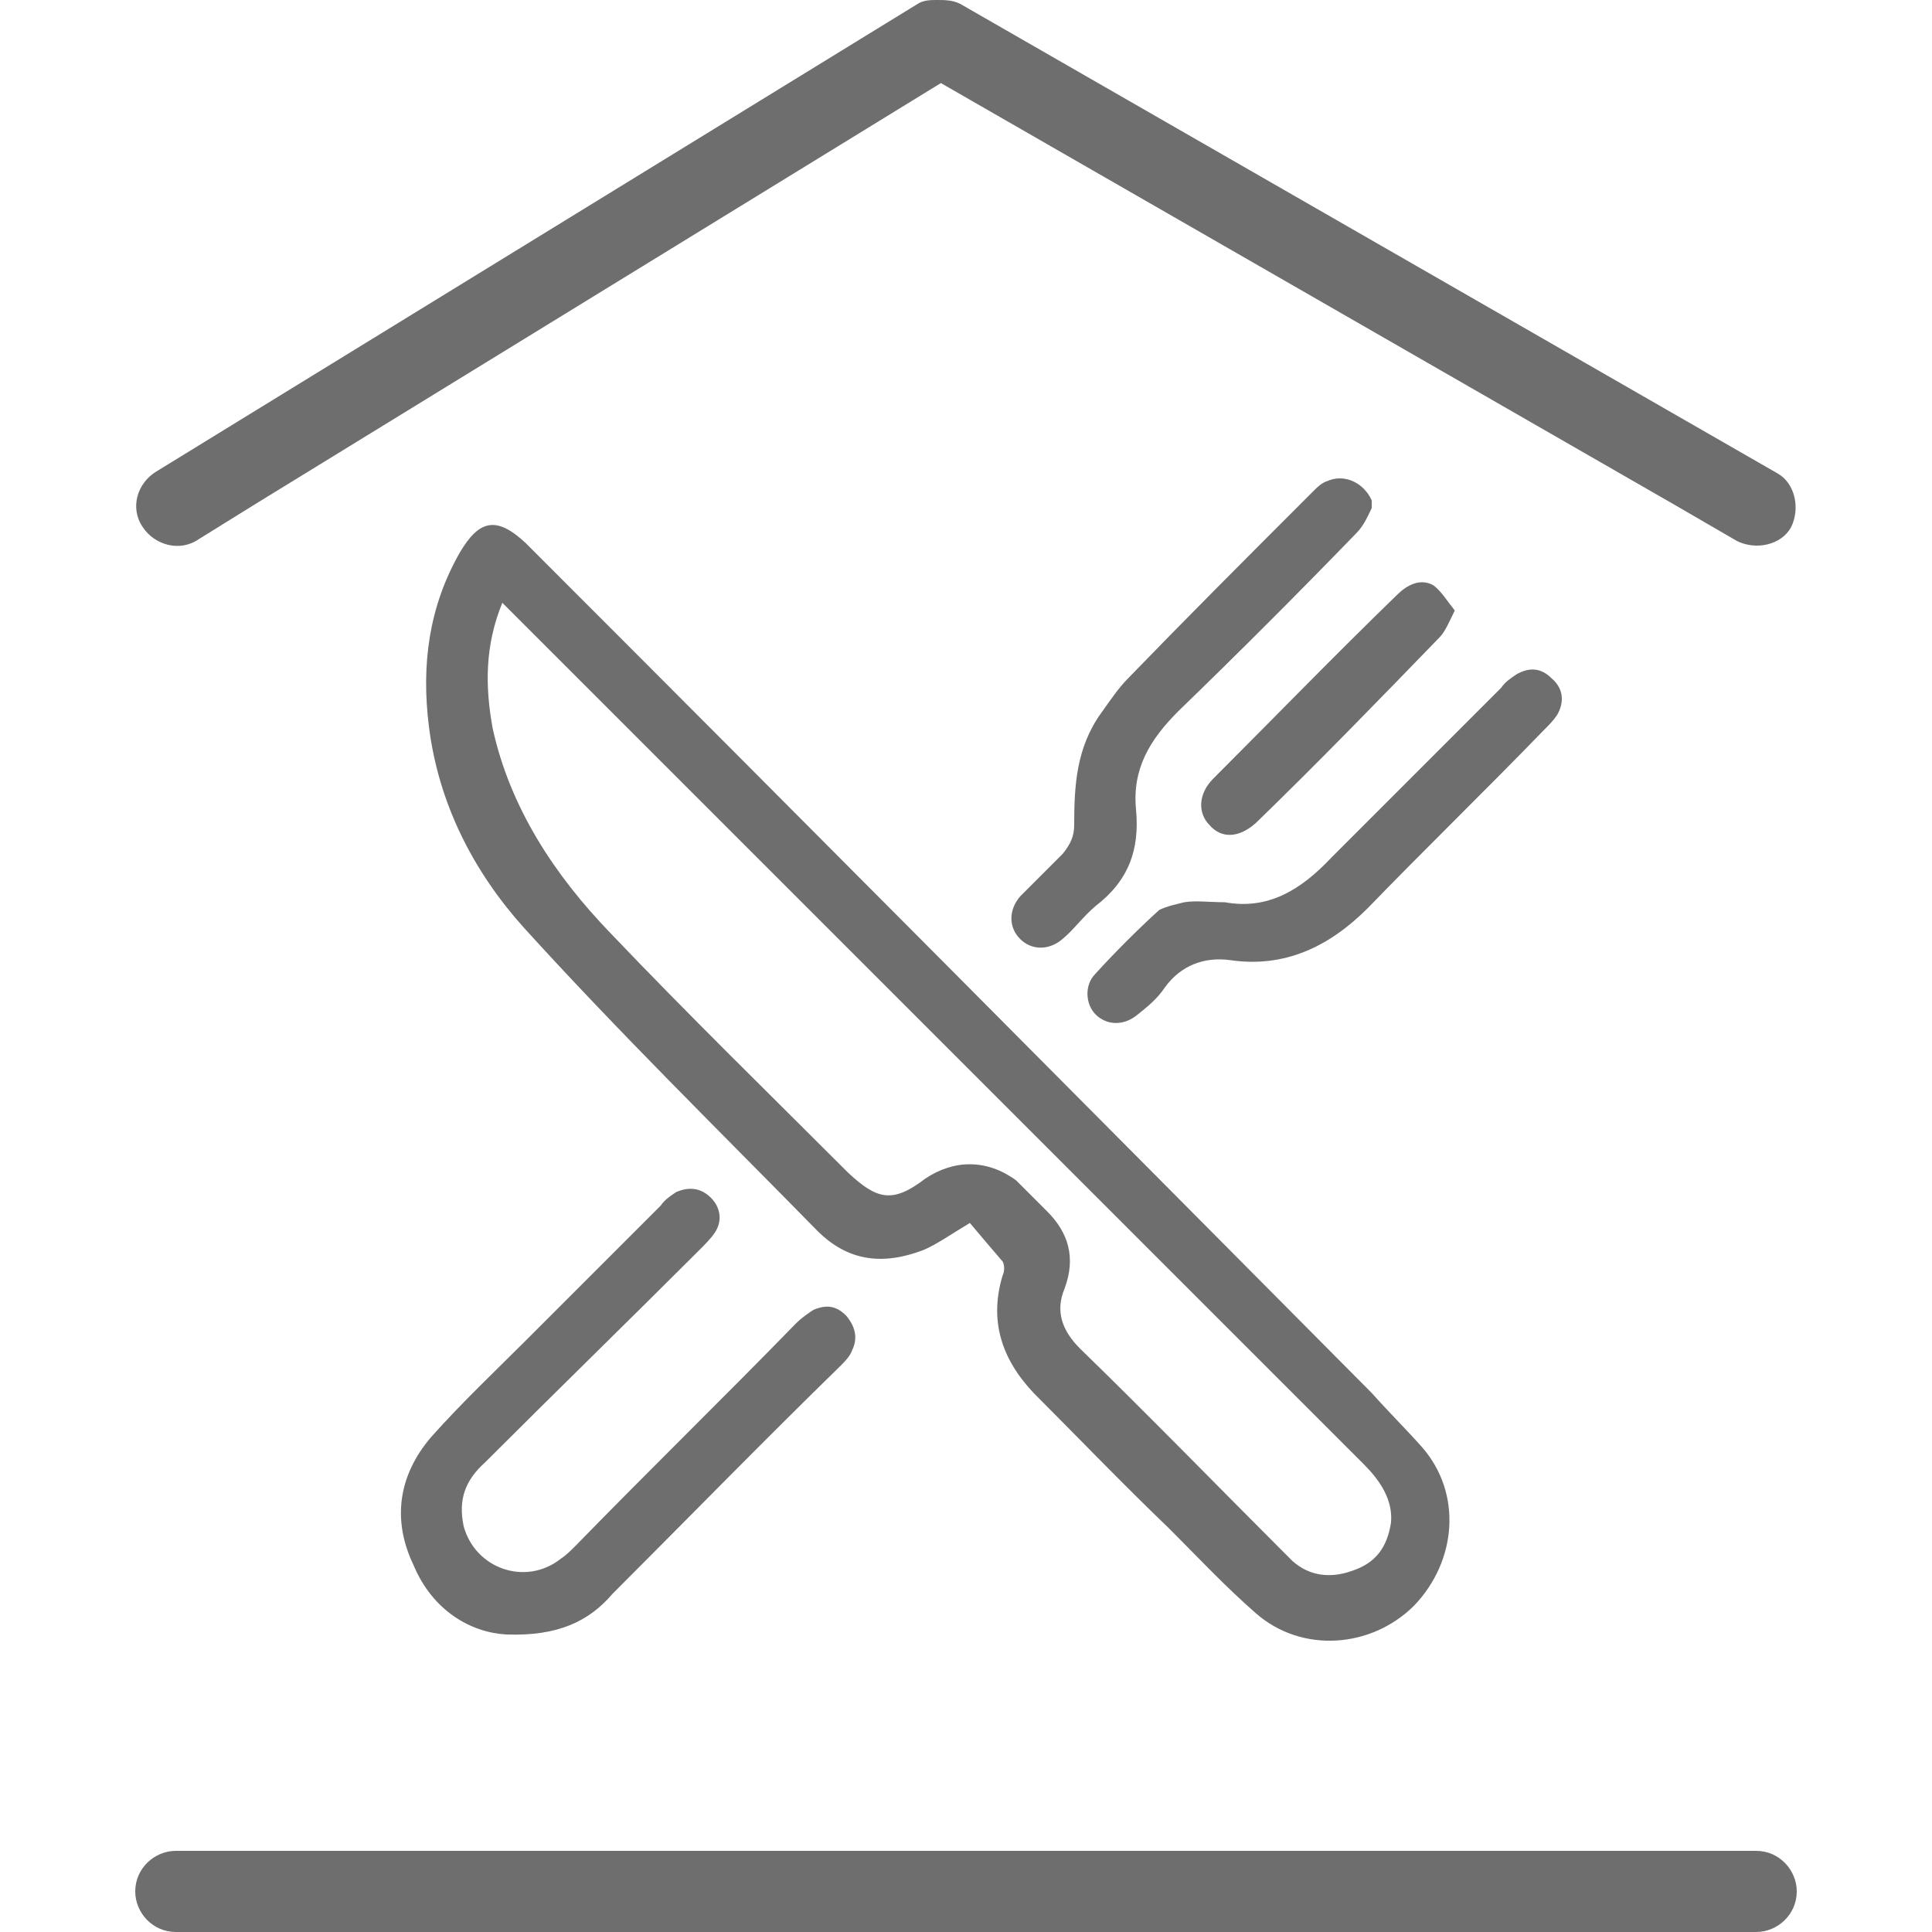<?xml version="1.0" encoding="utf-8"?>
<!-- Generator: Adobe Illustrator 19.0.0, SVG Export Plug-In . SVG Version: 6.00 Build 0)  -->
<svg version="1.1" id="Layer_1" xmlns="http://www.w3.org/2000/svg" xmlns:xlink="http://www.w3.org/1999/xlink" x="0px" y="0px"
	 viewBox="0 0 100 100" style="enable-background:new 0 0 100 100;" xml:space="preserve">
<style type="text/css">
	.st0{fill:#6E6E6E;}
</style>
<g id="XMLID_2_">
	<path id="XMLID_16_" class="st0" d="M47.5,0.2L8.1,24.4c-1,0.6-1.4,1.9-0.7,2.9c0.6,0.9,1.9,1.3,2.9,0.6l2.9-1.8L48.7,4.3
		l38.1,21.9l3.1,1.8c1,0.5,2.3,0.2,2.8-0.7c0.5-1,0.2-2.3-0.7-2.8l0,0L49.7,0.2C49.3,0,48.9,0,48.5,0l0,0C48.2,0,47.8,0,47.5,0.2z"
		/>
	<path id="XMLID_20_" class="st0" d="M53.5,72.1c2.3,2.3,4.6,4.7,7,7c1.5,1.5,2.9,3,4.5,4.4c2.4,2.1,6,1.8,8.2-0.4
		c2.2-2.3,2.5-5.8,0.4-8.2C72.8,74,71.8,73,71,72.1c-14.6-14.7-29.2-29.4-43.8-44c-1.5-1.4-2.4-1.2-3.4,0.5c-1.6,2.8-2,5.8-1.6,9
		c0.5,4,2.3,7.5,4.9,10.4c4.9,5.4,10.1,10.5,15.2,15.7c1.6,1.6,3.4,1.8,5.5,1c0.7-0.3,1.4-0.8,2.4-1.4c0.5,0.6,1.1,1.3,1.7,2
		c0.1,0.2,0.1,0.5,0,0.7C51.2,68.3,51.8,70.3,53.5,72.1z M47.9,61c-1.7,1.3-2.5,1.1-4-0.3c-4.2-4.2-8.3-8.2-12.3-12.4
		c-2.9-3-5.2-6.5-6.1-10.6c-0.4-2.2-0.4-4.3,0.5-6.5c0.3,0.3,0.5,0.5,0.7,0.7c14.6,14.6,29.2,29.2,43.9,43.9c0.8,0.8,1.5,1.8,1.4,3
		c-0.2,1.3-0.8,2.1-2,2.5c-1.1,0.4-2.2,0.3-3.1-0.5c-0.2-0.2-0.4-0.4-0.6-0.6c-3.4-3.4-6.9-7-10.4-10.4c-0.9-0.9-1.3-1.9-0.8-3.1
		c0.6-1.6,0.2-2.9-0.9-4c-0.5-0.5-1-1-1.6-1.6C51.1,60,49.4,60,47.9,61z"/>
	<path id="XMLID_21_" class="st0" d="M36.2,64.7c0.3-0.3,0.6-0.6,0.8-0.9c0.4-0.6,0.3-1.3-0.2-1.8s-1.1-0.6-1.8-0.3
		c-0.3,0.2-0.6,0.4-0.8,0.7c-2.3,2.3-4.6,4.6-6.9,6.9c-1.7,1.7-3.4,3.3-5,5.1c-1.7,2-2,4.3-0.9,6.6c1,2.4,3,3.5,4.8,3.6
		c2.7,0.1,4.3-0.7,5.5-2.1c4-4,7.8-7.9,11.8-11.8c0.2-0.2,0.5-0.5,0.6-0.8c0.3-0.6,0.2-1.2-0.3-1.8c-0.5-0.5-1-0.6-1.7-0.3
		c-0.3,0.2-0.6,0.4-0.9,0.7c-3.8,3.9-7.6,7.6-11.4,11.5c-0.3,0.3-0.5,0.5-0.8,0.7c-1.8,1.4-4.4,0.5-5-1.7c-0.3-1.4,0.1-2.4,1.1-3.3
		C28.7,72.1,32.5,68.4,36.2,64.7z"/>
	<path id="XMLID_22_" class="st0" d="M79.9,37.8c0.3-0.3,0.5-0.5,0.7-0.8c0.4-0.7,0.3-1.4-0.3-1.9c-0.5-0.5-1.1-0.6-1.8-0.2
		c-0.3,0.2-0.6,0.4-0.8,0.7c-2.9,2.9-5.8,5.8-8.8,8.8c-1.6,1.7-3.3,2.7-5.5,2.3c-0.8,0-1.5-0.1-2.1,0c-0.4,0.1-0.9,0.2-1.3,0.4
		c-1.1,1-2.3,2.2-3.3,3.3c-0.6,0.6-0.5,1.6,0,2.1c0.6,0.6,1.5,0.6,2.2,0c0.5-0.4,1-0.8,1.4-1.4c0.8-1.1,2-1.6,3.4-1.4
		c2.8,0.4,5.1-0.7,7.1-2.7C73.7,44,76.9,40.9,79.9,37.8z"/>
	<path id="XMLID_23_" class="st0" d="M68.7,24.9c-0.3,0.1-0.5,0.3-0.7,0.5s-0.4,0.4-0.6,0.6c-3,3-6,6-9,9.1
		c-0.5,0.5-0.9,1.1-1.4,1.8c-1.3,1.8-1.4,3.8-1.4,5.8c0,0.6-0.2,1-0.6,1.5c-0.7,0.7-1.5,1.5-2.2,2.2c-0.6,0.7-0.6,1.6,0,2.2
		c0.6,0.6,1.5,0.6,2.2,0c0.6-0.5,1-1.1,1.7-1.7c1.7-1.3,2.3-2.9,2.1-5s0.7-3.6,2.2-5.1c3.1-3,6.1-6,9.2-9.2c0.4-0.4,0.6-0.9,0.8-1.3
		c0-0.2,0-0.3,0-0.4C70.6,25,69.6,24.5,68.7,24.9z"/>
	<path id="XMLID_24_" class="st0" d="M65,42.6c3.2-3.1,6.4-6.4,9.5-9.6c0.3-0.3,0.5-0.8,0.8-1.4c-0.4-0.5-0.7-1-1.1-1.3
		c-0.7-0.4-1.4,0-1.9,0.5c-3.2,3.1-6.4,6.4-9.5,9.5c-0.8,0.8-0.8,1.8-0.2,2.4C63.2,43.4,64.1,43.4,65,42.6z"/>
	<path id="XMLID_25_" class="st0" d="M90.9,95.8H9.1C8,95.8,7,96.7,7,97.9C7,99,7.9,100,9.1,100h81.8c1.1,0,2.1-0.9,2.1-2.1
		C93,96.8,92.1,95.8,90.9,95.8z"/>
</g>
</svg>

